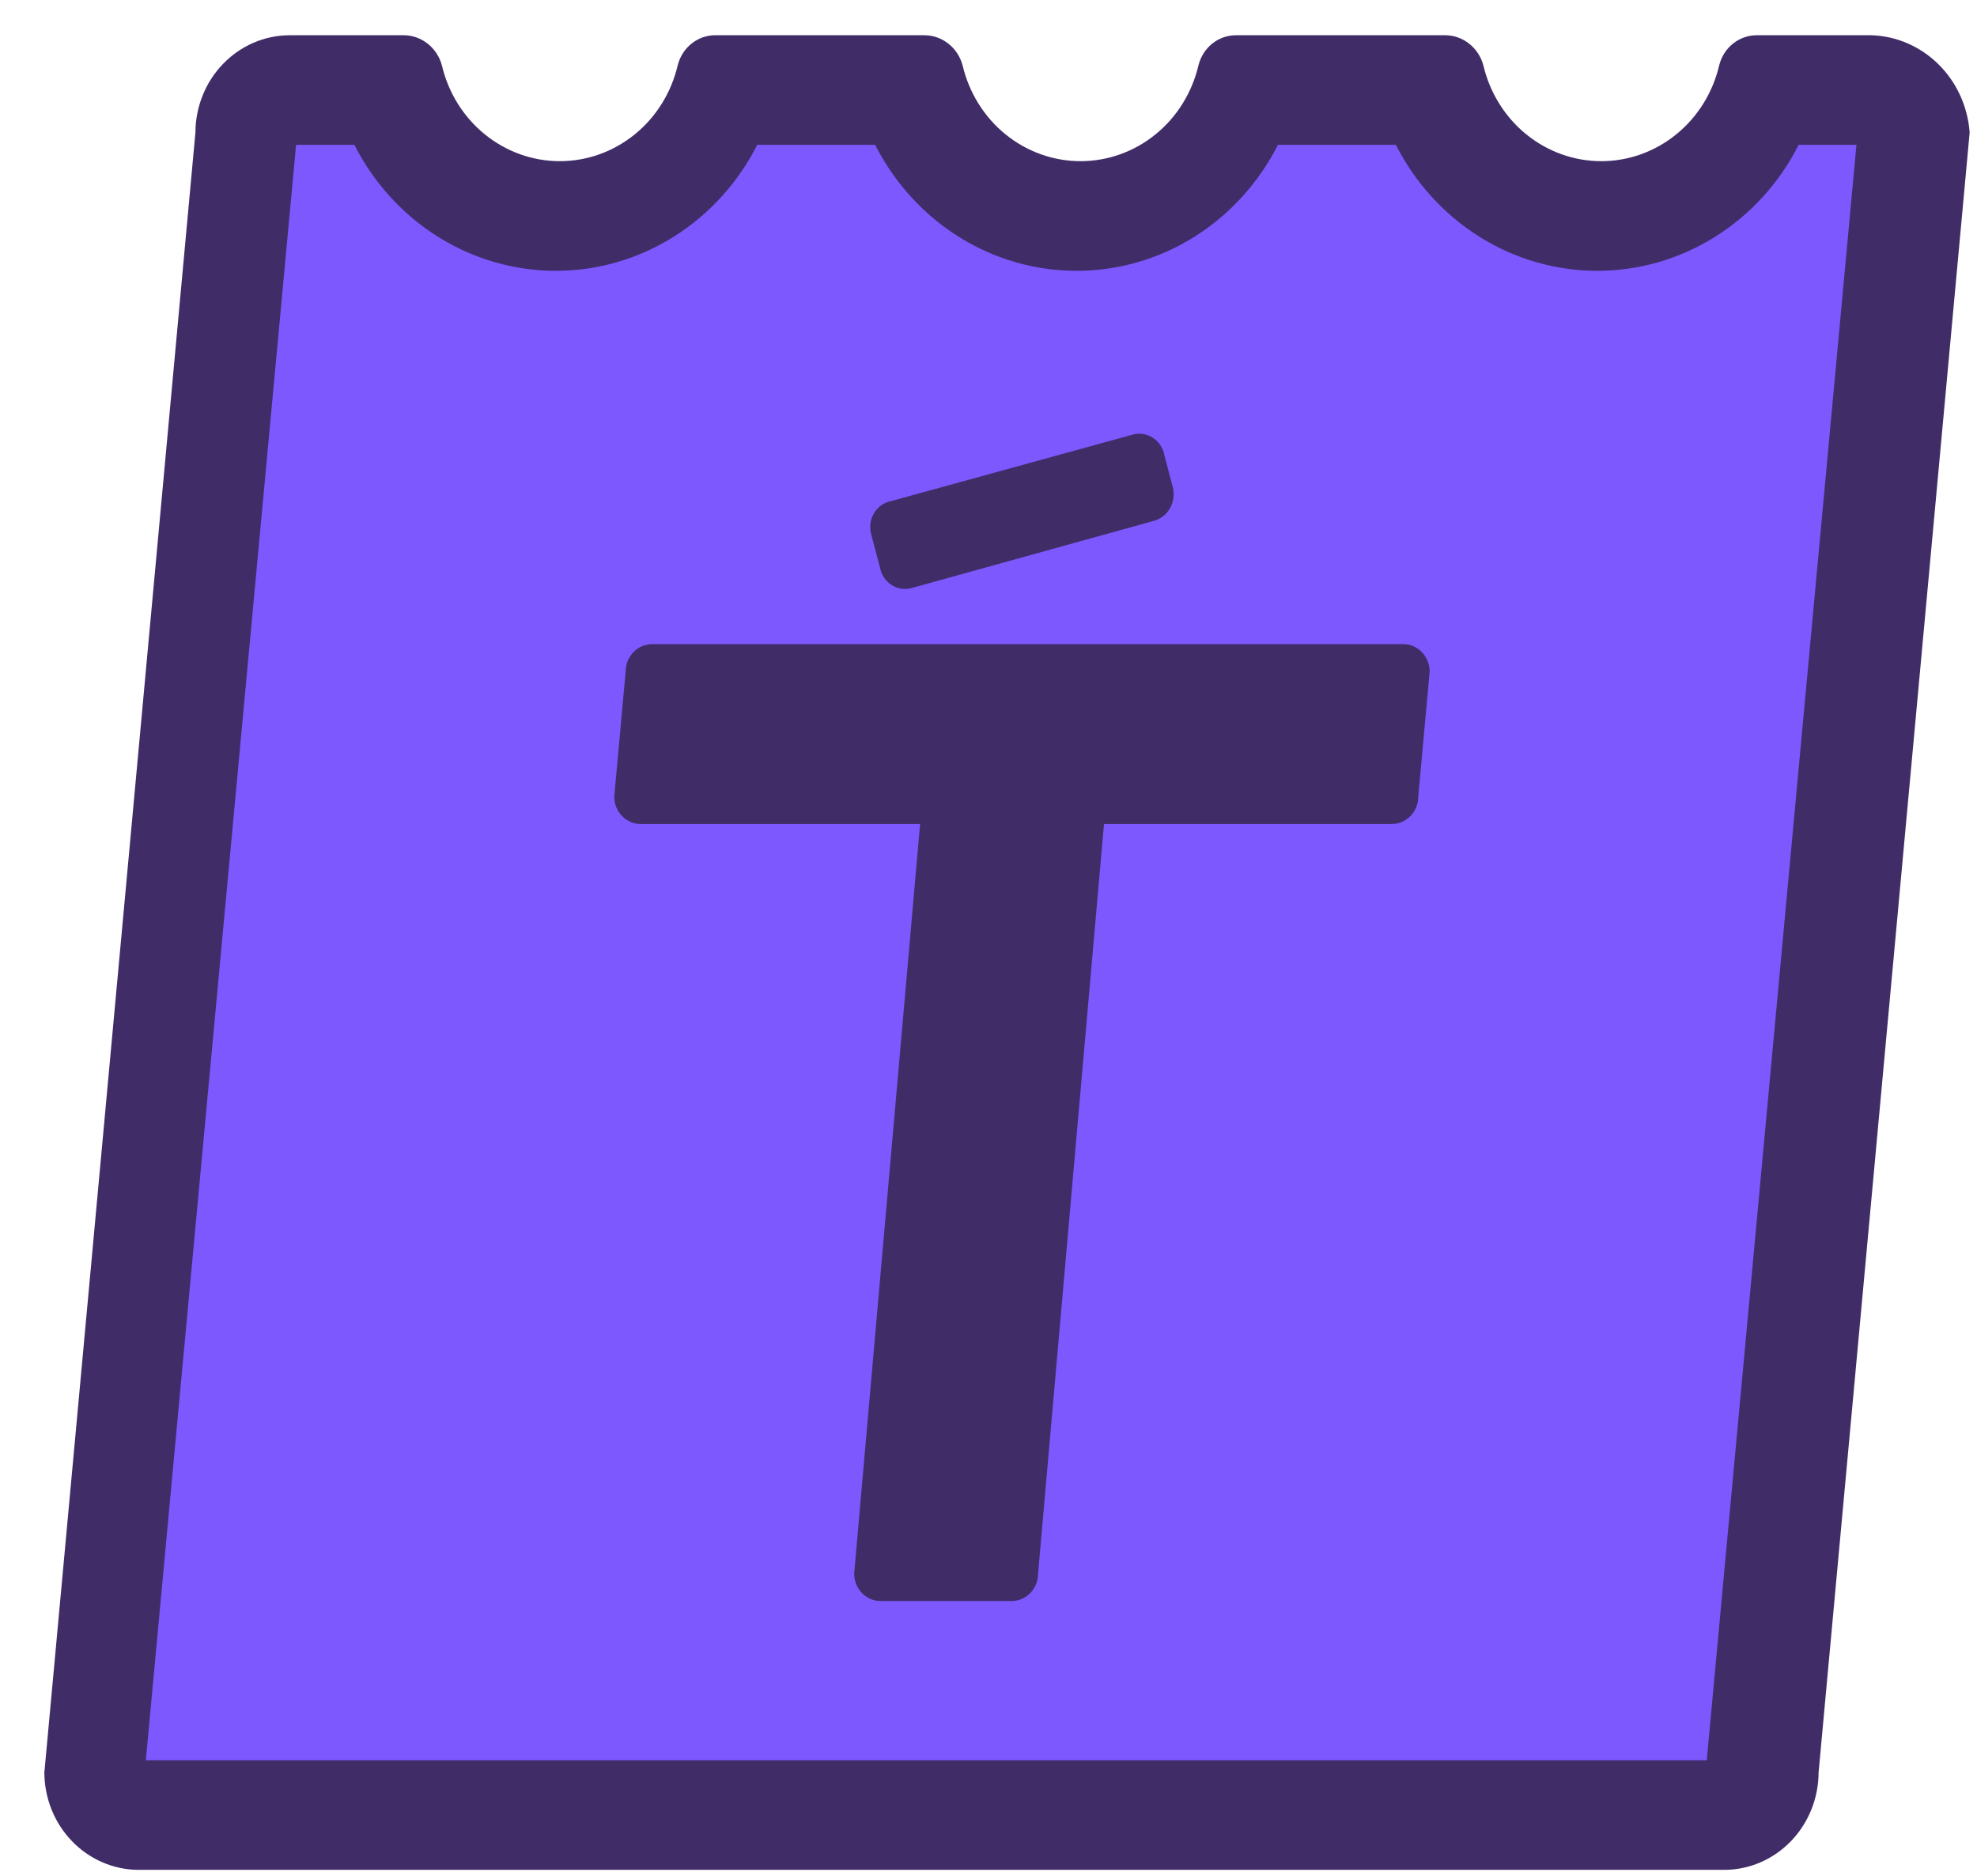 <?xml version="1.0" encoding="UTF-8"?> <svg xmlns="http://www.w3.org/2000/svg" width="39" height="37" viewBox="0 0 39 37" fill="none"><path fill-rule="evenodd" clip-rule="evenodd" d="M2.619 35.804C2.414 35.802 2.217 35.72 2.067 35.575C1.917 35.43 1.825 35.232 1.809 35.021L4.799 2.725V2.617C4.8 2.396 4.886 2.183 5.038 2.026C5.189 1.87 5.395 1.781 5.609 1.78H7.674C7.893 2.504 8.331 3.137 8.924 3.584C9.517 4.032 10.233 4.271 10.968 4.266C11.701 4.267 12.415 4.026 13.007 3.579C13.599 3.132 14.039 2.502 14.261 1.78H17.973C18.192 2.504 18.63 3.137 19.223 3.584C19.816 4.032 20.532 4.271 21.266 4.266C21.999 4.267 22.714 4.026 23.306 3.579C23.898 3.132 24.337 2.502 24.56 1.78H28.271C28.49 2.504 28.929 3.137 29.521 3.584C30.114 4.032 30.831 4.271 31.565 4.266C32.298 4.267 33.013 4.026 33.605 3.579C34.197 3.132 34.636 2.502 34.858 1.78H36.923C37.129 1.782 37.325 1.864 37.475 2.009C37.625 2.154 37.717 2.352 37.734 2.563L34.754 34.859V34.967C34.752 35.188 34.667 35.401 34.515 35.557C34.363 35.714 34.158 35.803 33.944 35.804H2.619Z" fill="#7D58FF"></path><path d="M36.622 2.857L33.669 34.72H2.877L5.841 2.857H6.991C7.371 3.606 7.942 4.234 8.643 4.672C9.343 5.111 10.146 5.342 10.965 5.342C11.783 5.342 12.586 5.111 13.286 4.672C13.987 4.234 14.558 3.606 14.938 2.857H17.264C17.644 3.606 18.215 4.234 18.915 4.672C19.616 5.111 20.419 5.342 21.237 5.342C22.056 5.342 22.858 5.111 23.559 4.672C24.259 4.234 24.83 3.606 25.21 2.857H27.537C27.916 3.606 28.488 4.234 29.188 4.672C29.888 5.111 30.691 5.342 31.51 5.342C32.328 5.342 33.131 5.111 33.831 4.672C34.532 4.234 35.103 3.606 35.483 2.857H36.633M36.92 0.695H34.672C34.5 0.691 34.331 0.747 34.193 0.855C34.055 0.963 33.957 1.116 33.914 1.289C33.788 1.828 33.489 2.308 33.067 2.65C32.645 2.993 32.124 3.179 31.588 3.179C31.052 3.179 30.531 2.993 30.109 2.65C29.687 2.308 29.389 1.828 29.262 1.289C29.216 1.118 29.117 0.967 28.98 0.86C28.843 0.752 28.676 0.694 28.504 0.695H24.4C24.227 0.691 24.058 0.747 23.92 0.855C23.783 0.963 23.684 1.116 23.642 1.289C23.515 1.828 23.217 2.308 22.795 2.65C22.373 2.993 21.852 3.179 21.316 3.179C20.779 3.179 20.258 2.993 19.836 2.65C19.414 2.308 19.116 1.828 18.989 1.289C18.943 1.118 18.844 0.967 18.707 0.86C18.57 0.752 18.403 0.694 18.231 0.695H14.127C13.954 0.691 13.786 0.747 13.648 0.855C13.51 0.963 13.412 1.116 13.369 1.289C13.242 1.828 12.944 2.308 12.522 2.65C12.1 2.993 11.579 3.179 11.043 3.179C10.507 3.179 9.986 2.993 9.564 2.65C9.142 2.308 8.844 1.828 8.717 1.289C8.671 1.118 8.572 0.967 8.435 0.86C8.298 0.752 8.131 0.694 7.959 0.695H5.711C5.219 0.697 4.748 0.9 4.401 1.259C4.053 1.619 3.857 2.105 3.855 2.614L0.875 34.963C0.877 35.471 1.073 35.958 1.421 36.317C1.768 36.677 2.239 36.88 2.731 36.882H34.019C34.511 36.88 34.981 36.677 35.329 36.317C35.676 35.958 35.873 35.471 35.875 34.963L38.855 2.614C38.818 2.103 38.6 1.625 38.243 1.271C37.886 0.917 37.415 0.711 36.92 0.695Z" fill="#402D68"></path><path d="M22.746 10.278L18.002 11.594C17.933 11.616 17.862 11.622 17.791 11.613C17.72 11.604 17.652 11.58 17.591 11.541C17.531 11.503 17.478 11.452 17.438 11.391C17.398 11.33 17.371 11.261 17.358 11.188L17.189 10.551C17.168 10.48 17.161 10.406 17.17 10.332C17.178 10.259 17.202 10.189 17.239 10.126C17.276 10.062 17.326 10.008 17.385 9.966C17.444 9.925 17.51 9.896 17.581 9.883L22.325 8.578C22.393 8.556 22.465 8.549 22.536 8.558C22.607 8.567 22.675 8.592 22.736 8.63C22.797 8.669 22.849 8.72 22.89 8.781C22.93 8.841 22.958 8.911 22.971 8.983L23.138 9.621C23.154 9.691 23.157 9.763 23.147 9.834C23.136 9.905 23.112 9.973 23.075 10.034C23.039 10.096 22.991 10.149 22.934 10.19C22.878 10.232 22.814 10.262 22.746 10.278Z" fill="#402D68"></path><path d="M27.461 16.254H12.64C12.501 16.254 12.368 16.197 12.27 16.095C12.172 15.994 12.117 15.857 12.117 15.713L12.342 13.246C12.342 13.102 12.397 12.965 12.495 12.864C12.593 12.762 12.726 12.705 12.865 12.705H27.68C27.819 12.705 27.952 12.762 28.05 12.864C28.148 12.965 28.203 13.102 28.203 13.246L27.978 15.713C27.978 15.856 27.924 15.992 27.827 16.093C27.73 16.195 27.598 16.252 27.461 16.254Z" fill="#402D68"></path><path d="M19.955 31.58H17.372C17.234 31.58 17.101 31.523 17.003 31.422C16.905 31.32 16.85 31.183 16.85 31.039L18.366 13.805C18.366 13.662 18.421 13.524 18.519 13.423C18.617 13.322 18.75 13.265 18.888 13.265H21.471C21.61 13.265 21.743 13.322 21.841 13.423C21.939 13.524 21.994 13.662 21.994 13.805L20.478 31.039C20.478 31.183 20.423 31.32 20.325 31.422C20.227 31.523 20.093 31.58 19.955 31.58Z" fill="#402D68"></path></svg> 